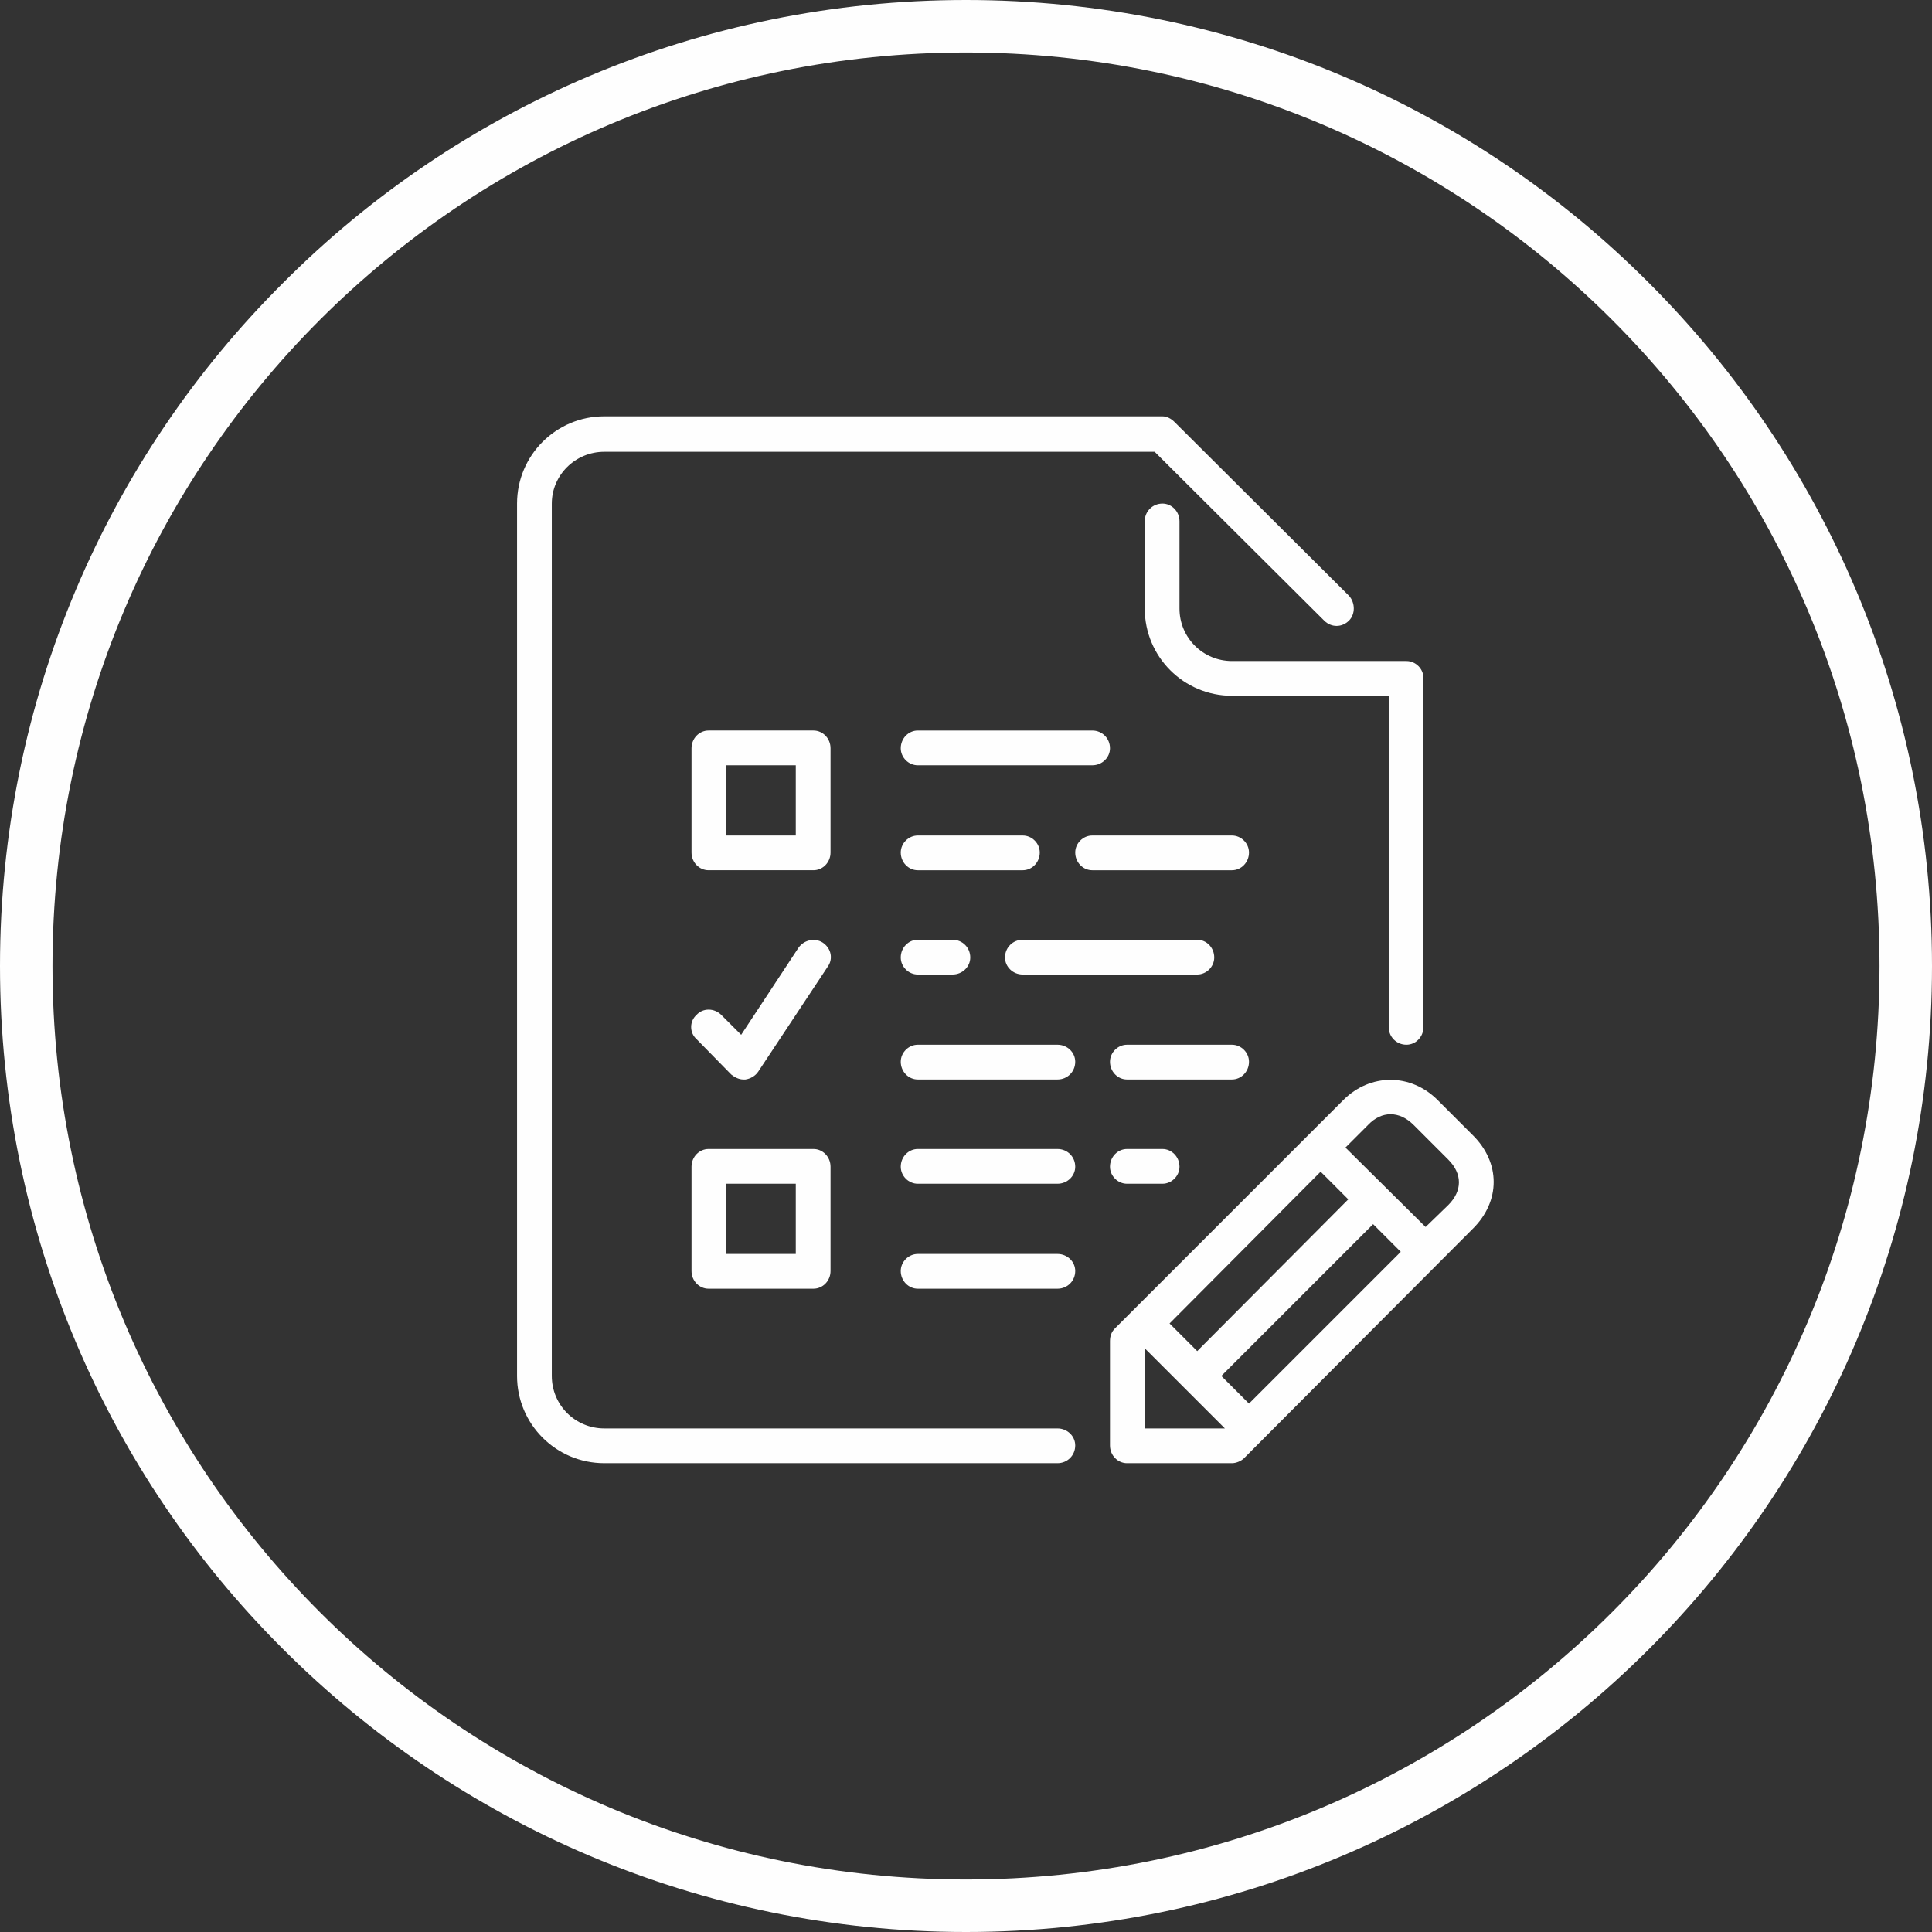 <?xml version="1.0" encoding="utf-8"?>
<!-- Generator: Adobe Illustrator 15.0.0, SVG Export Plug-In . SVG Version: 6.00 Build 0)  -->
<!DOCTYPE svg PUBLIC "-//W3C//DTD SVG 1.1//EN" "http://www.w3.org/Graphics/SVG/1.1/DTD/svg11.dtd">
<svg version="1.1" id="Layer_1" xmlns="http://www.w3.org/2000/svg" xmlns:xlink="http://www.w3.org/1999/xlink" x="0px" y="0px"
	 width="442.252px" height="442.252px" viewBox="0 0 442.252 442.252" enable-background="new 0 0 442.252 442.252"
	 xml:space="preserve">
<rect x="0" y="0" width="442.252" height="442.252" fill="#333333" stroke="none"/>
<g id="Capa_x0020_1">
	<g id="_2901152582528">
		<g>
			<g>
				<g>
					<path fill="#FEFEFE" d="M285.906,243.044c0-2.11-1.786-3.896-3.896-3.896h-24.028c-2.11,0-3.896,1.786-3.896,3.896
						c0,2.273,1.786,4.059,3.896,4.059h24.028C284.119,247.103,285.906,245.318,285.906,243.044z"/>
					<path fill="#FEFEFE" d="M269.995,139.3v-19.97c0-2.273-1.786-4.059-3.896-4.059c-2.273,0-4.06,1.785-4.06,4.059v19.97
						c0,11.04,8.93,19.97,19.97,19.97h35.881v75.819c0,2.272,1.785,4.059,4.059,4.059c2.11,0,3.896-1.786,3.896-4.059V155.21
						c0-2.11-1.786-3.896-3.896-3.896h-39.939C275.353,151.314,269.995,145.956,269.995,139.3z"/>
					<path fill="#FEFEFE" d="M282.009,191.253h-31.983c-2.11,0-3.896,1.786-3.896,3.896c0,2.273,1.786,4.059,3.896,4.059h31.983
						c2.11,0,3.896-1.785,3.896-4.059C285.906,193.039,284.119,191.253,282.009,191.253z"/>
					<path fill="#FEFEFE" d="M238.011,195.15c0-2.11-1.785-3.896-3.896-3.896h-24.028c-2.11,0-3.896,1.786-3.896,3.896
						c0,2.273,1.786,4.059,3.896,4.059h24.028C236.226,199.208,238.011,197.423,238.011,195.15z"/>
					<path fill="#FEFEFE" d="M210.086,215.119c-2.11,0-3.896,1.786-3.896,4.059c0,2.11,1.786,3.896,3.896,3.896h7.955
						c2.273,0,4.06-1.786,4.06-3.896c0-2.272-1.786-4.059-4.06-4.059H210.086z"/>
					<path fill="#FEFEFE" d="M210.086,175.18h39.939c2.272,0,4.059-1.786,4.059-3.896c0-2.272-1.786-4.059-4.059-4.059h-39.939
						c-2.11,0-3.896,1.786-3.896,4.059C206.19,173.394,207.976,175.18,210.086,175.18z"/>
					<path fill="#FEFEFE" d="M234.115,223.074h39.939c2.11,0,3.896-1.786,3.896-3.896c0-2.272-1.786-4.059-3.896-4.059h-39.939
						c-2.272,0-4.059,1.786-4.059,4.059C230.056,221.288,231.842,223.074,234.115,223.074z"/>
					<path fill="#FEFEFE" d="M257.981,263.014c-2.11,0-3.896,1.786-3.896,4.059c0,2.11,1.786,3.896,3.896,3.896h8.118
						c2.11,0,3.896-1.786,3.896-3.896c0-2.272-1.786-4.059-3.896-4.059H257.981z"/>
					<path fill="#FEFEFE" d="M242.071,239.148h-31.984c-2.11,0-3.896,1.786-3.896,3.896c0,2.273,1.786,4.059,3.896,4.059h31.984
						c2.272,0,4.059-1.785,4.059-4.059C246.129,240.934,244.343,239.148,242.071,239.148z"/>
					<path fill="#FEFEFE" d="M242.071,263.014h-31.984c-2.11,0-3.896,1.786-3.896,4.059c0,2.11,1.786,3.896,3.896,3.896h31.984
						c2.272,0,4.059-1.786,4.059-3.896C246.129,264.8,244.343,263.014,242.071,263.014z"/>
					<path fill="#FEFEFE" d="M337.047,259.767l-7.955-7.955c-6.17-6.17-15.424-6.17-21.593,0l-52.278,52.277
						c-0.812,0.812-1.137,1.786-1.137,2.923v23.865c0,2.273,1.786,4.06,3.896,4.06h24.028c0.975,0,2.11-0.487,2.76-1.137
						l52.278-52.44C343.541,275.028,343.541,266.099,337.047,259.767z M302.304,268.209l6.331,6.332l-34.581,34.743l-6.332-6.332
						L302.304,268.209z M262.039,326.981v-18.346l18.347,18.346H262.039z M285.906,321.299l-6.332-6.332l34.744-34.744l6.332,6.332
						L285.906,321.299z M331.528,275.84l-5.195,5.032l-18.347-18.184l5.195-5.195c3.085-3.247,7.144-3.247,10.391,0l7.956,7.956
						C334.775,268.697,334.775,272.593,331.528,275.84z"/>
					<path fill="#FEFEFE" d="M242.071,326.981H138.325c-6.656,0-12.014-5.357-12.014-12.014V115.272
						c0-6.494,5.357-11.853,12.014-11.853h125.987l38.803,38.641c1.623,1.624,4.059,1.624,5.683,0c1.461-1.461,1.461-4.059,0-5.683
						l-39.939-39.776c-0.812-0.812-1.786-1.299-2.76-1.299H138.325c-11.04,0-19.97,8.93-19.97,19.97v199.695
						c0,11.04,8.93,19.97,19.97,19.97h103.745c2.272,0,4.059-1.786,4.059-4.06C246.129,328.767,244.343,326.981,242.071,326.981z"/>
					<path fill="#FEFEFE" d="M242.071,287.042h-31.984c-2.11,0-3.896,1.786-3.896,3.896c0,2.273,1.786,4.059,3.896,4.059h31.984
						c2.272,0,4.059-1.785,4.059-4.059C246.129,288.828,244.343,287.042,242.071,287.042z"/>
					<path fill="#FEFEFE" d="M190.116,171.283c0-2.272-1.785-4.059-3.896-4.059h-24.028c-2.11,0-3.896,1.786-3.896,4.059v23.866
						c0,2.273,1.786,4.059,3.896,4.059h24.028c2.111,0,3.896-1.785,3.896-4.059V171.283z M182.161,191.253H166.25V175.18h15.911
						V191.253z"/>
					<path fill="#FEFEFE" d="M162.192,294.997h24.028c2.111,0,3.896-1.785,3.896-4.059v-23.866c0-2.272-1.785-4.059-3.896-4.059
						h-24.028c-2.11,0-3.896,1.786-3.896,4.059v23.866C158.295,293.212,160.081,294.997,162.192,294.997z M166.25,270.969h15.911
						v16.073H166.25V270.969z"/>
					<path fill="#FEFEFE" d="M167.387,245.967c0.812,0.649,1.786,1.136,2.76,1.136c0.163,0,0.325,0,0.487,0
						c1.137-0.162,2.273-0.812,2.923-1.785l15.91-24.029c1.299-1.785,0.813-4.221-1.136-5.52c-1.786-1.137-4.222-0.649-5.521,1.137
						l-13.15,19.97l-4.546-4.547c-1.624-1.623-4.222-1.623-5.683,0c-1.624,1.462-1.624,4.06,0,5.521L167.387,245.967z"/>
				</g>
			</g>
		</g>
	</g>
	<path fill="#FEFEFE" d="M221.126,0c61.045,0,116.408,24.678,156.348,64.779c39.938,39.938,64.778,95.302,64.778,156.347
		s-24.84,116.408-64.778,156.347c-39.939,39.939-95.303,64.779-156.348,64.779s-116.408-24.84-156.347-64.779
		C24.678,337.534,0,282.171,0,221.126S24.678,104.718,64.78,64.78C104.718,24.678,160.081,0,221.126,0z M369.031,73.222
		c-37.829-37.829-90.107-61.208-147.905-61.208S111.05,35.393,73.222,73.222c-37.829,37.828-61.208,90.106-61.208,147.904
		s23.379,110.076,61.208,147.904c37.828,37.829,90.106,61.208,147.904,61.208s110.076-23.379,147.905-61.208
		c37.828-37.828,61.207-90.106,61.207-147.904S406.86,111.05,369.031,73.222z"/>
</g>
</svg>
